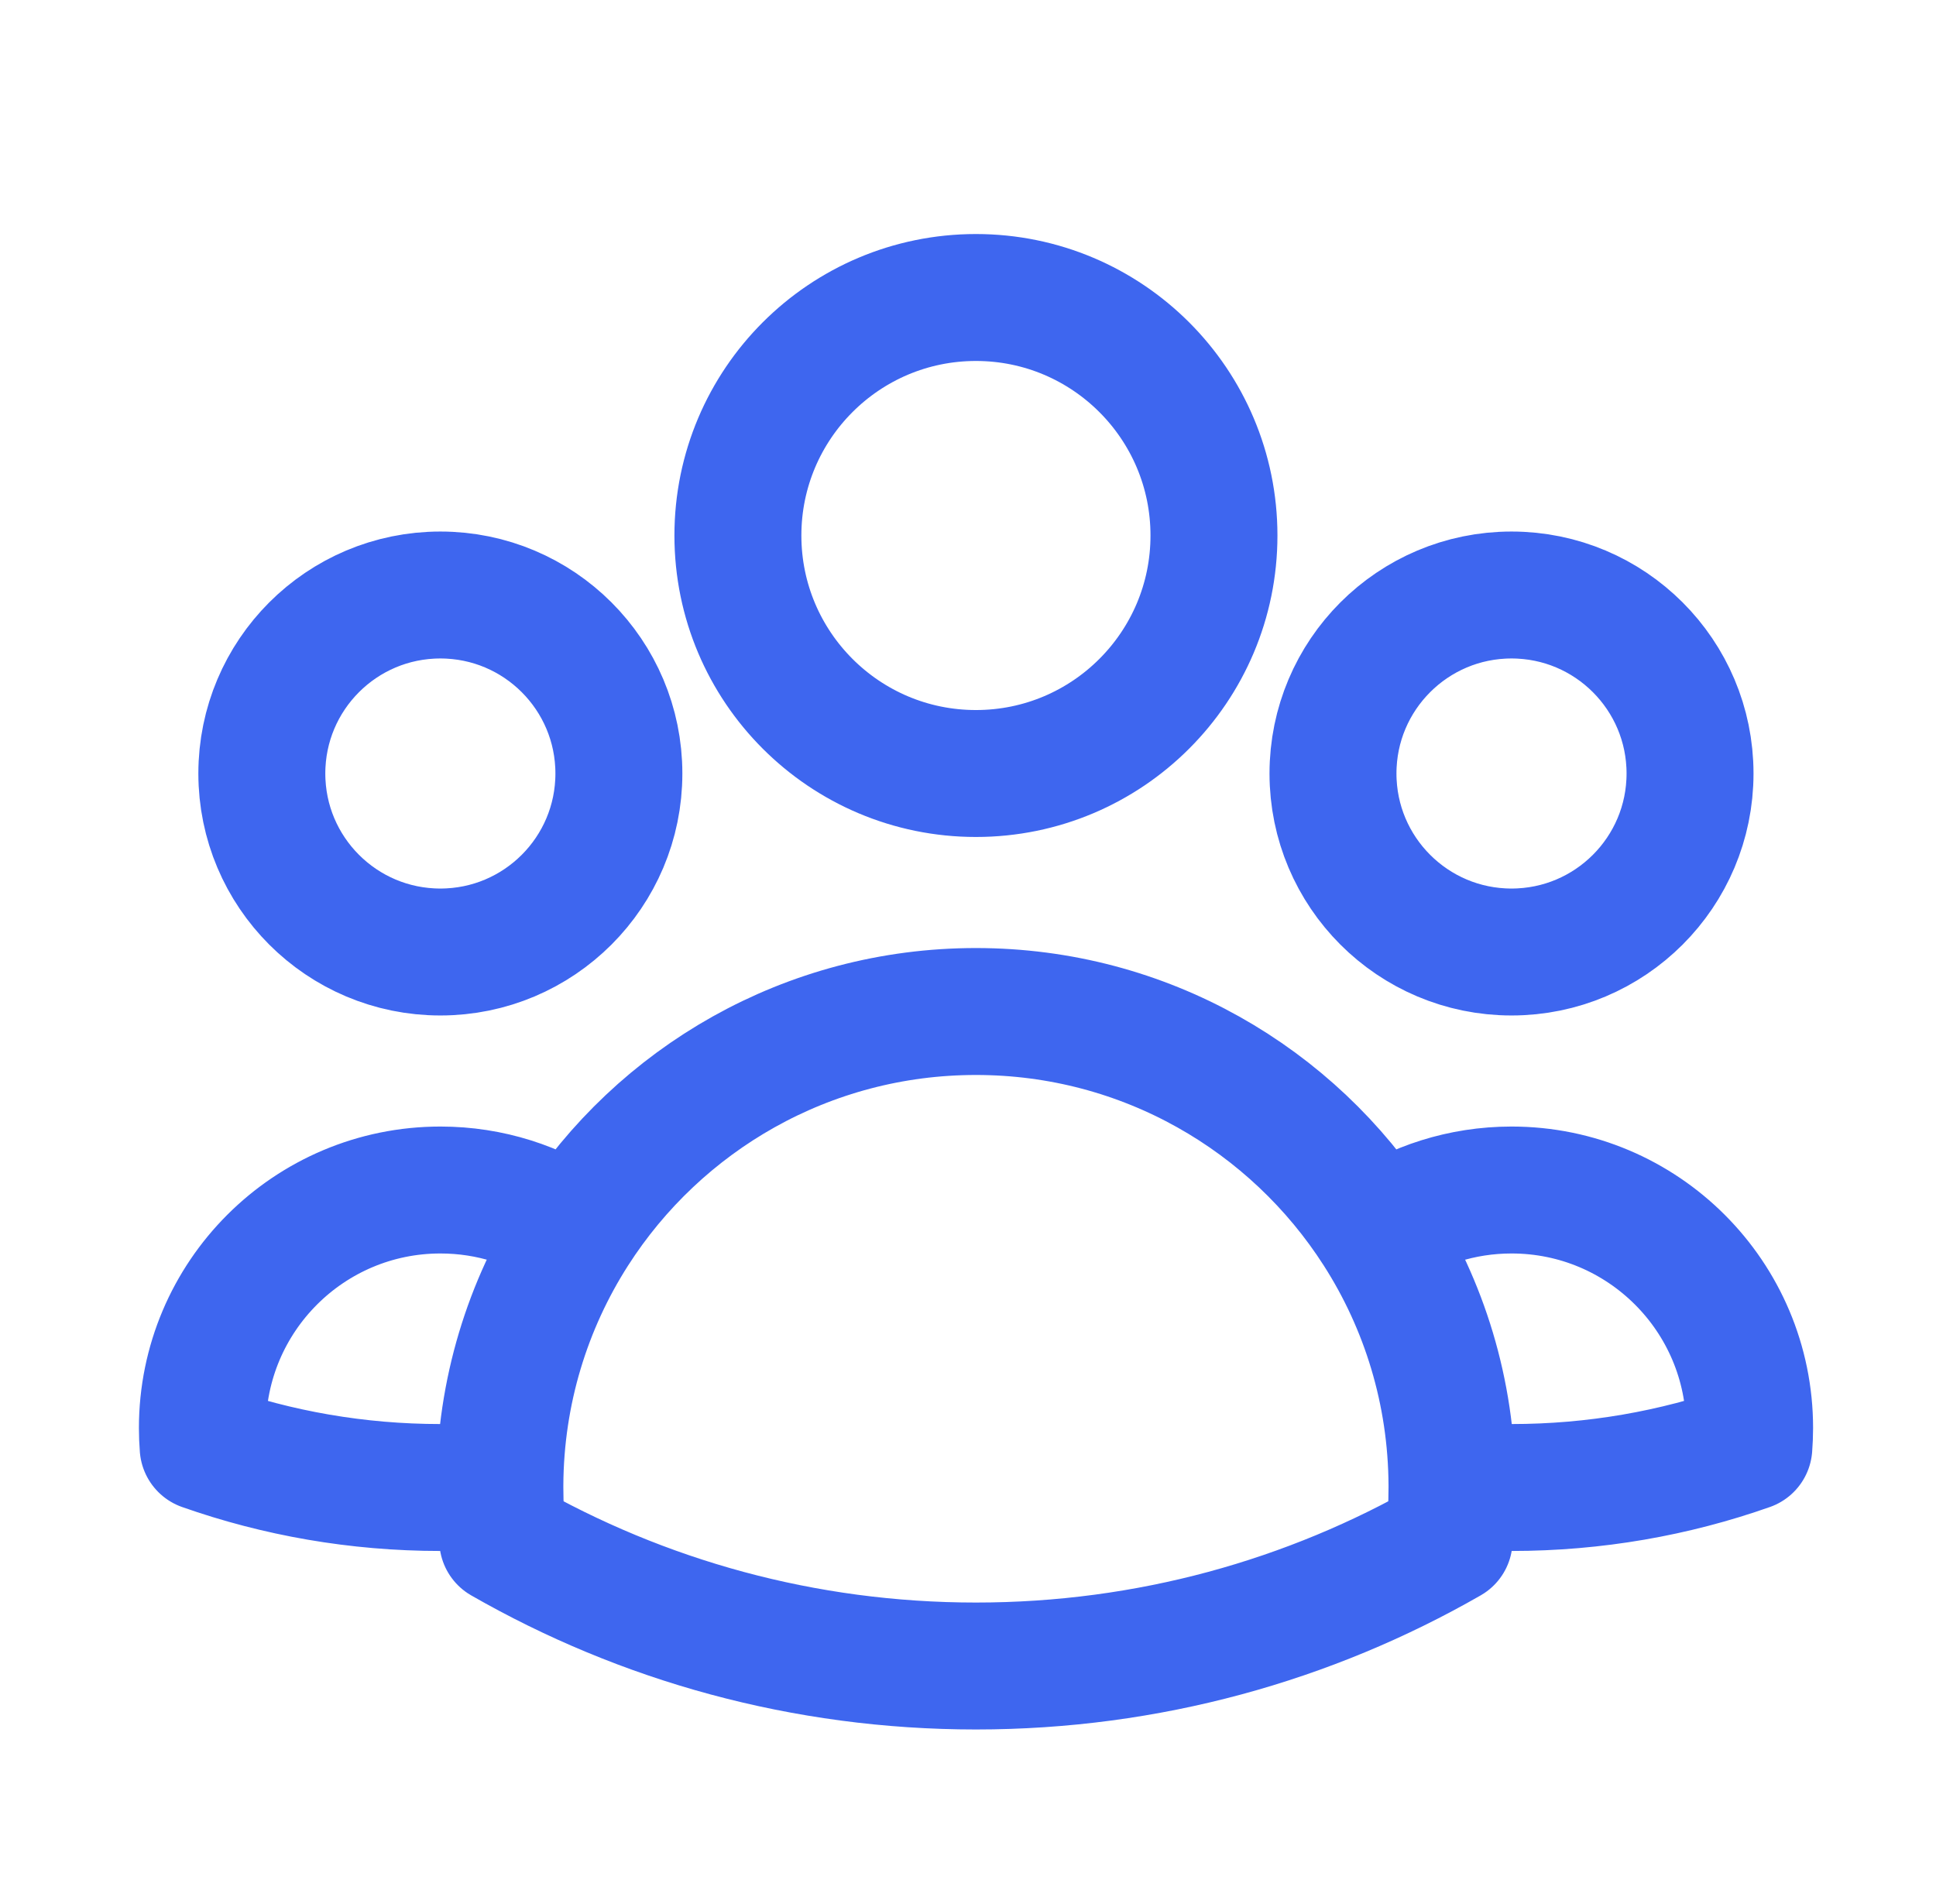 <svg width="61" height="60" viewBox="0 0 61 60" fill="none" xmlns="http://www.w3.org/2000/svg">
<g id="heroicons-outline/user-group">
<path id="Vector" d="M45.75 46.798C46.369 46.849 46.995 46.875 47.627 46.875C50.247 46.875 52.764 46.427 55.103 45.603C55.118 45.404 55.127 45.203 55.127 45C55.127 40.858 51.769 37.5 47.627 37.5C46.057 37.5 44.601 37.982 43.397 38.806M45.75 46.798C45.75 46.824 45.75 46.849 45.75 46.875C45.75 47.438 45.719 47.993 45.659 48.539C41.267 51.059 36.177 52.5 30.75 52.5C25.323 52.5 20.233 51.059 15.841 48.539C15.781 47.993 15.75 47.438 15.75 46.875C15.75 46.849 15.75 46.824 15.75 46.798M45.75 46.798C45.735 43.856 44.874 41.115 43.397 38.806M43.397 38.806C40.732 34.638 36.064 31.875 30.75 31.875C25.437 31.875 20.769 34.637 18.104 38.804M18.104 38.804C16.901 37.981 15.445 37.5 13.877 37.5C9.735 37.5 6.377 40.858 6.377 45C6.377 45.203 6.385 45.404 6.401 45.603C8.74 46.427 11.256 46.875 13.877 46.875C14.508 46.875 15.133 46.849 15.75 46.798M18.104 38.804C16.627 41.114 15.765 43.856 15.75 46.798M38.25 16.875C38.25 21.017 34.892 24.375 30.75 24.375C26.608 24.375 23.25 21.017 23.25 16.875C23.25 12.733 26.608 9.375 30.75 9.375C34.892 9.375 38.25 12.733 38.25 16.875ZM53.25 24.375C53.25 27.482 50.732 30 47.625 30C44.519 30 42 27.482 42 24.375C42 21.268 44.519 18.75 47.625 18.75C50.732 18.75 53.25 21.268 53.25 24.375ZM19.5 24.375C19.5 27.482 16.982 30 13.875 30C10.768 30 8.25 27.482 8.25 24.375C8.25 21.268 10.768 18.75 13.875 18.75C16.982 18.75 19.5 21.268 19.5 24.375Z" stroke="#3E66EF" stroke-width="4" stroke-linecap="round" stroke-linejoin="round"/>
</g>
</svg>
